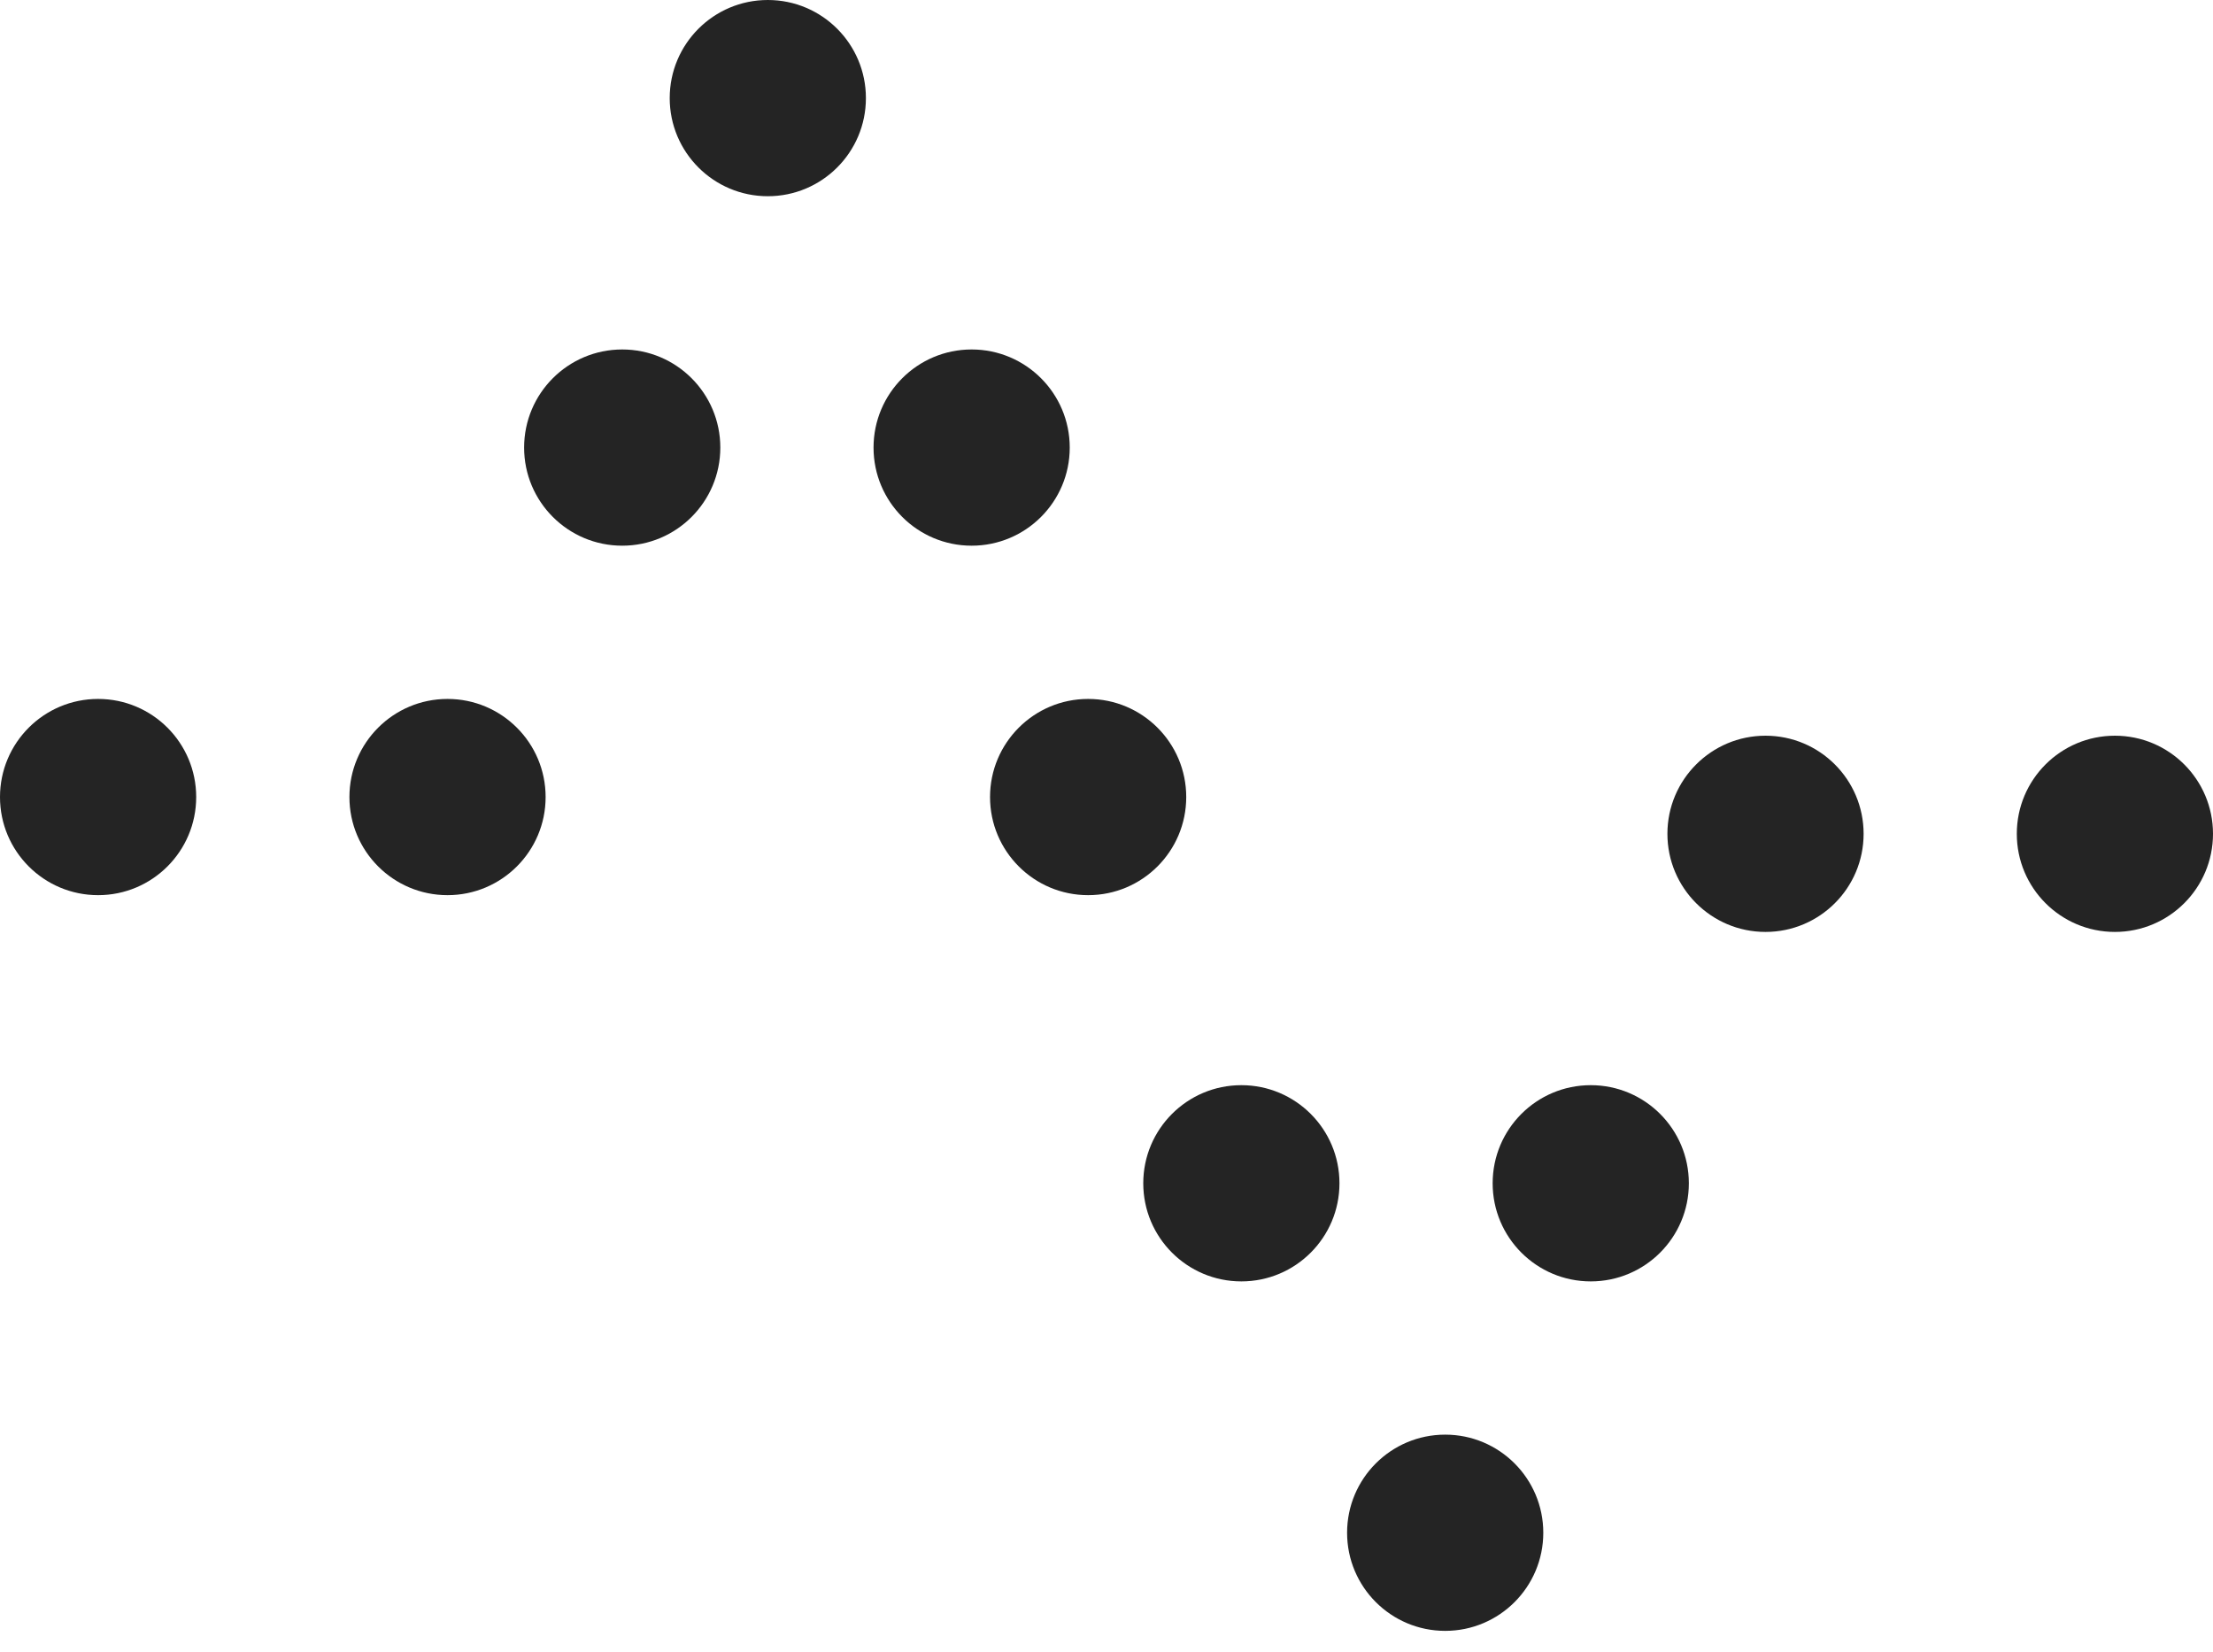 <svg width="67" height="50" viewBox="0 0 67 50" fill="none" xmlns="http://www.w3.org/2000/svg">
<circle cx="2.97" cy="24.128" r="2.97" fill="#242424"/>
<circle cx="64.03" cy="25.241" r="2.97" transform="rotate(180 64.03 25.241)" fill="#242424"/>
<circle cx="13.549" cy="24.128" r="2.97" fill="#242424"/>
<circle cx="53.452" cy="25.241" r="2.97" transform="rotate(180 53.452 25.241)" fill="#242424"/>
<circle cx="23.246" cy="2.97" r="2.97" fill="#242424"/>
<circle cx="43.754" cy="46.399" r="2.97" transform="rotate(180 43.754 46.399)" fill="#242424"/>
<circle cx="32.944" cy="24.128" r="2.97" fill="#242424"/>
<circle cx="29.417" cy="13.549" r="2.97" fill="#242424"/>
<circle cx="37.583" cy="35.82" r="2.97" transform="rotate(180 37.583 35.82)" fill="#242424"/>
<circle cx="18.838" cy="13.549" r="2.97" fill="#242424"/>
<circle cx="48.161" cy="35.82" r="2.97" transform="rotate(180 48.161 35.82)" fill="#242424"/>
</svg>
